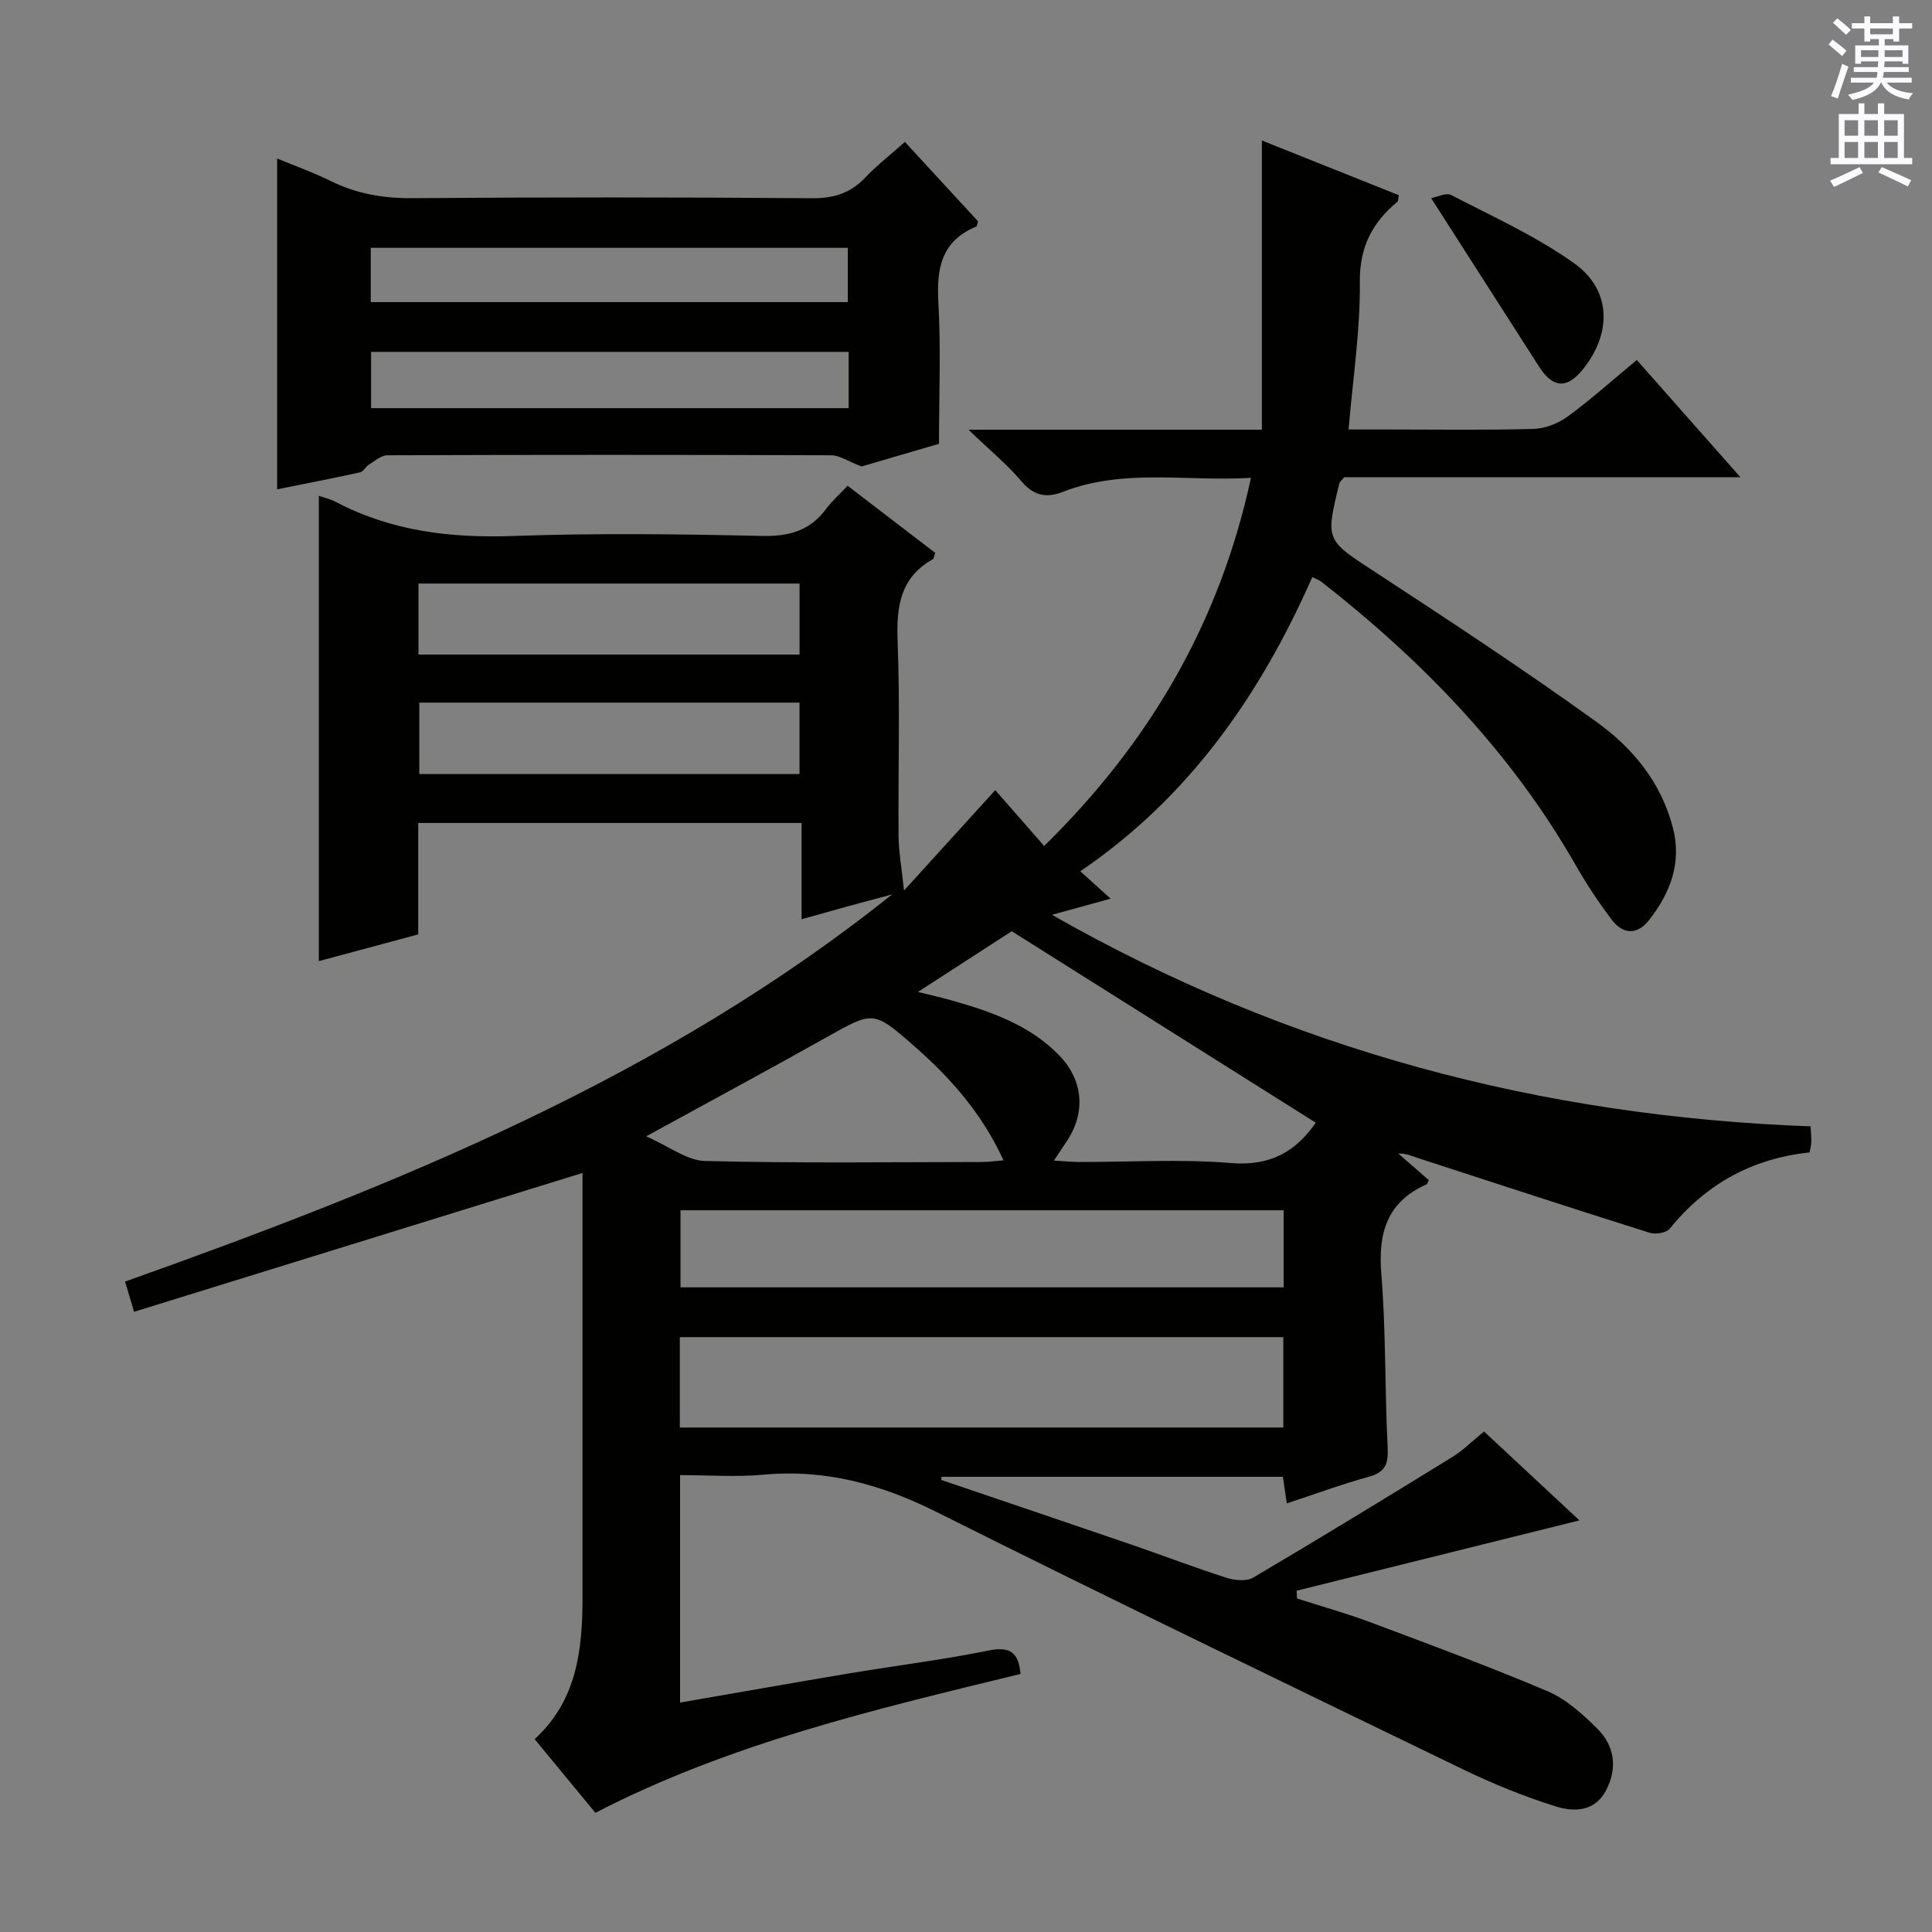 <svg enable-background="new 0 0 400 400" viewBox="0 0 400 400" xmlns="http://www.w3.org/2000/svg"><rect x="0" y="0" width="400" height="400" fill="#808080" stroke="none"/><g fill="#010100"><path d="m307.25 296.37c6.77 6.31 13.41 12.5 19.76 18.41-19.56 4.86-39.06 9.71-58.56 14.56.03.54.05 1.07.08 1.61 5.07 1.63 10.22 3.06 15.21 4.93 12.27 4.6 24.58 9.14 36.64 14.26 3.84 1.63 7.24 4.7 10.27 7.7 3.61 3.58 4.31 8.13 1.87 12.82-2.36 4.53-6.74 4.5-10.48 3.32-6.6-2.07-13.08-4.72-19.32-7.74-36.34-17.59-72.7-35.13-108.8-53.19-11.49-5.75-23.05-8.92-35.89-7.73-5.58.52-11.25.09-17.23.09v47.09c11.86-2.05 23.42-4.1 35-6.04 9.66-1.61 19.39-2.82 28.98-4.75 4.5-.91 6.12.59 6.51 4.86-29.96 7.31-60.01 14.29-88.02 28.75-4.13-5-8.23-9.98-12.58-15.25 8.68-7.91 9.91-18.34 9.91-29.15.01-27.66 0-55.33 0-82.99 0-1.8 0-3.6 0-5.08-31.04 9.61-61.81 19.14-92.84 28.74-.89-2.97-1.35-4.5-1.87-6.25 56.34-20.05 111.43-42.25 158.8-80.16-3 .81-6.01 1.6-9.01 2.42-3.02.83-6.02 1.68-9.72 2.72 0-6.85 0-13.23 0-19.93-26.68 0-52.75 0-79.37 0v23.07c-7.24 1.95-14.05 3.78-20.58 5.53 0-32.2 0-64.22 0-96.33.87.3 2.31.62 3.57 1.28 11.52 6.05 23.76 7.49 36.66 7.03 17.14-.61 34.33-.4 51.48-.01 5.65.13 9.99-1.08 13.36-5.65 1.18-1.59 2.7-2.93 4.41-4.74 6.23 4.78 12.23 9.37 18.13 13.89-.24.72-.25 1.18-.46 1.3-6.74 3.78-7.59 9.73-7.32 16.88.52 13.48.09 26.99.2 40.49.03 3.21.62 6.42 1.13 11.24 6.81-7.5 12.59-13.85 18.89-20.78 3.9 4.46 6.86 7.84 10.12 11.56 21.88-21.46 36.34-46.23 42.82-76.22-13.26.81-26.34-2.01-38.9 2.89-3.53 1.38-6.09.8-8.66-2.22-2.96-3.48-6.54-6.42-10.92-10.63h60.74c0-19.88 0-39.35 0-59.88 10.43 4.16 19.42 7.75 28.35 11.32-.15.75-.1 1.19-.29 1.35-5.19 4.34-7.86 9.35-7.78 16.63.11 9.91-1.43 19.84-2.33 30.53h8.35c10 0 20 .16 29.99-.12 2.4-.07 5.11-1.16 7.07-2.6 4.81-3.53 9.27-7.53 14.26-11.67 7.04 7.96 13.93 15.76 21.45 24.27-28.03 0-55.23 0-82.02 0-.61.75-.93.97-1 1.25-2.95 11.97-2.79 11.72 7.45 18.42 15.44 10.1 30.87 20.25 45.83 31.03 7.45 5.36 13.35 12.49 15.76 21.86 1.88 7.29-.52 13.44-4.86 19.05-2.5 3.23-5.47 3.12-7.85-.05-2.69-3.58-5.18-7.34-7.4-11.22-13.35-23.37-31.66-42.27-52.71-58.73-.37-.29-.86-.44-1.83-.93-10.72 24.28-25.39 45.51-48.04 60.91 2.08 1.87 3.86 3.48 6.29 5.67-4.15 1.14-7.69 2.11-12.15 3.34 49.18 28.04 101.44 41.75 157.06 43.8.07 1.27.17 2.25.15 3.22-.01.64-.19 1.27-.35 2.18-11.86 1.24-21.46 6.53-28.95 15.78-.71.87-2.95 1.24-4.17.85-15.95-5.02-31.84-10.22-47.73-15.39-1.35-.44-2.64-1.07-4.3-1.01 2.11 1.83 4.21 3.66 6.3 5.48-.18.37-.25.8-.47.9-8.18 3.65-10.04 10.04-9.35 18.54.97 11.93.7 23.95 1.31 35.91.17 3.39-.45 5.14-3.91 6.09-5.59 1.54-11.04 3.56-16.97 5.51-.29-1.99-.54-3.69-.81-5.5-23.61 0-47.13 0-70.66 0-.03.21-.06.43-.09.64 13.12 4.46 26.25 8.89 39.36 13.39 6.59 2.26 13.1 4.76 19.73 6.88 1.69.54 4.13.77 5.52-.05 13.74-8.11 27.36-16.42 40.94-24.79 2.29-1.35 4.19-3.29 6.84-5.46zm-166.5-.82h124.95c0-6.47 0-12.56 0-18.71-41.83 0-83.37 0-124.95 0zm125.01-44.98c-41.92 0-83.41 0-124.87 0v15.96h124.87c0-5.39 0-10.5 0-15.96zm6.65-18.13c-20.87-13.14-41.6-26.2-62.94-39.64-5.54 3.59-12.13 7.85-19.42 12.57 2.94.73 4.86 1.15 6.76 1.69 8.19 2.33 16.19 5.03 22.37 11.32 5.01 5.1 5.69 11.71 1.82 17.69-.79 1.22-1.61 2.42-2.8 4.22 2.14.12 3.73.28 5.32.29 10.48.02 21.02-.65 31.42.22 8.29.7 13.54-2.64 17.47-8.36zm-64.65 7.79c-4.42-9.66-10.94-17.04-18.44-23.61-8.52-7.48-8.51-7.3-18.29-1.81-11.84 6.65-23.81 13.09-37.25 20.46 4.73 2.06 8.44 5.01 12.22 5.1 19.12.48 38.25.23 57.38.21 1.28 0 2.56-.2 4.38-.35zm-121.12-104.71h78.9c0-5.03 0-9.75 0-14.7-26.41 0-52.56 0-78.9 0zm78.89 9.95c-26.32 0-52.35 0-78.72 0v14.79h78.72c0-5.05 0-9.78 0-14.79z"/><path d="m57.38 101.31c0-23.09 0-45.47 0-68.49 3.67 1.52 7.48 2.87 11.08 4.65 5.33 2.63 10.81 3.6 16.79 3.56 27.63-.21 55.27-.2 82.9.01 4.51.03 7.96-1.06 11.03-4.31 2.38-2.52 5.16-4.66 8.17-7.35 5.21 5.66 10.22 11.1 15.14 16.44-.18.56-.2 1.02-.37 1.09-7.22 2.96-8.24 8.65-7.84 15.71.54 9.41.13 18.88.13 29.26-4.82 1.41-11.1 3.26-16.03 4.7-2.88-1.1-4.58-2.32-6.29-2.32-30.63-.11-61.26-.11-91.89 0-1.3 0-2.63 1.21-3.87 1.97-.66.41-1.1 1.42-1.77 1.56-5.64 1.24-11.32 2.34-17.18 3.52zm118.33-28.46c-33.21 0-66.07 0-98.88 0v11.65h98.88c0-3.94 0-7.56 0-11.65zm-98.95-10.3h98.77c0-3.97 0-7.65 0-11.24-33.15 0-65.91 0-98.77 0z"/><path d="m296.3 41.02c1.16-.2 3.07-1.2 4.17-.63 8.64 4.48 17.65 8.54 25.51 14.17 7.71 5.53 7.74 14.51 1.69 21.97-3.27 4.03-6.18 3.82-9.01-.6-7.23-11.3-14.46-22.59-22.36-34.91z"/></g><path d="m378.6 9.2.8-1c.9.7 1.9 1.4 2.9 2.3l-.9 1.1c-1.1-.9-2-1.7-2.8-2.4zm.5 10.7c.9-2.1 1.6-4.3 2.3-6.7.4.2.8.4 1.3.6-.7 2.1-1.5 4.3-2.2 6.6zm.4-15.2.9-.9c1 .8 2 1.6 2.8 2.4l-1 1c-1-.9-1.9-1.8-2.7-2.5zm12.5-1.3h1.2v1.4h2.7v1.1h-2.7v2.7h-1.2v-.5h-1.8v1.3h4.9v3.8h-1.2v-.5h-3.7c0 .4-.1.9-.1 1.2h5.1v1h-5.2c0 .5-.1.9-.2 1.2h6v1h-5.2c1.1 1.3 2.9 2 5.5 2.2-.4.4-.7.8-.9 1.3-2.9-.5-4.8-1.6-5.7-3.5h-.1c-.8 1.7-2.7 2.9-5.9 3.6-.2-.4-.6-.8-.9-1.1 2.8-.6 4.6-1.4 5.4-2.5h-4.8v-1h5.3c.1-.3.2-.7.2-1.2h-4.9v-1h5c0-.4 0-.8.1-1.2h-3.6v.5h-1.2v-3.8h4.9v-1.3h-1.8v.5h-1.2v-2.7h-2.6v-1.1h2.6v-1.4h1.2v1.4h4.7v-1.4zm-6.7 8.4h3.6c0-.4 0-.9 0-1.4h-3.6zm1.9-4.7h4.7v-1.2h-4.7zm6.7 3.3h-3.7v1.4h3.7z" fill="#fbfafc"/><path d="m384.7 21.4h1.3v2.2h2.8v-2.2h1.3v2.2h4.1v9.1h1.7v1.3h-16.9v-1.3h1.7v-9.1h4.1v-2.2zm.3 13.2.7 1.2c-1.8.9-3.8 1.9-6 2.9-.2-.4-.5-.8-.8-1.3 2.4-1 4.4-2 6.1-2.8zm-3.1-6.5h2.8v-3.2h-2.8zm0 4.6h2.8v-3.3h-2.8zm4.1-4.6h2.8v-3.2h-2.8zm0 4.6h2.8v-3.3h-2.8zm3.6 1.9c2.1.9 4.1 1.8 6.1 2.7l-.7 1.3c-2.2-1.1-4.2-2-6.1-2.9zm3.3-9.7h-2.8v3.2h2.8zm-2.8 7.8h2.8v-3.3h-2.8z" fill="#fbfafc"/></svg>
